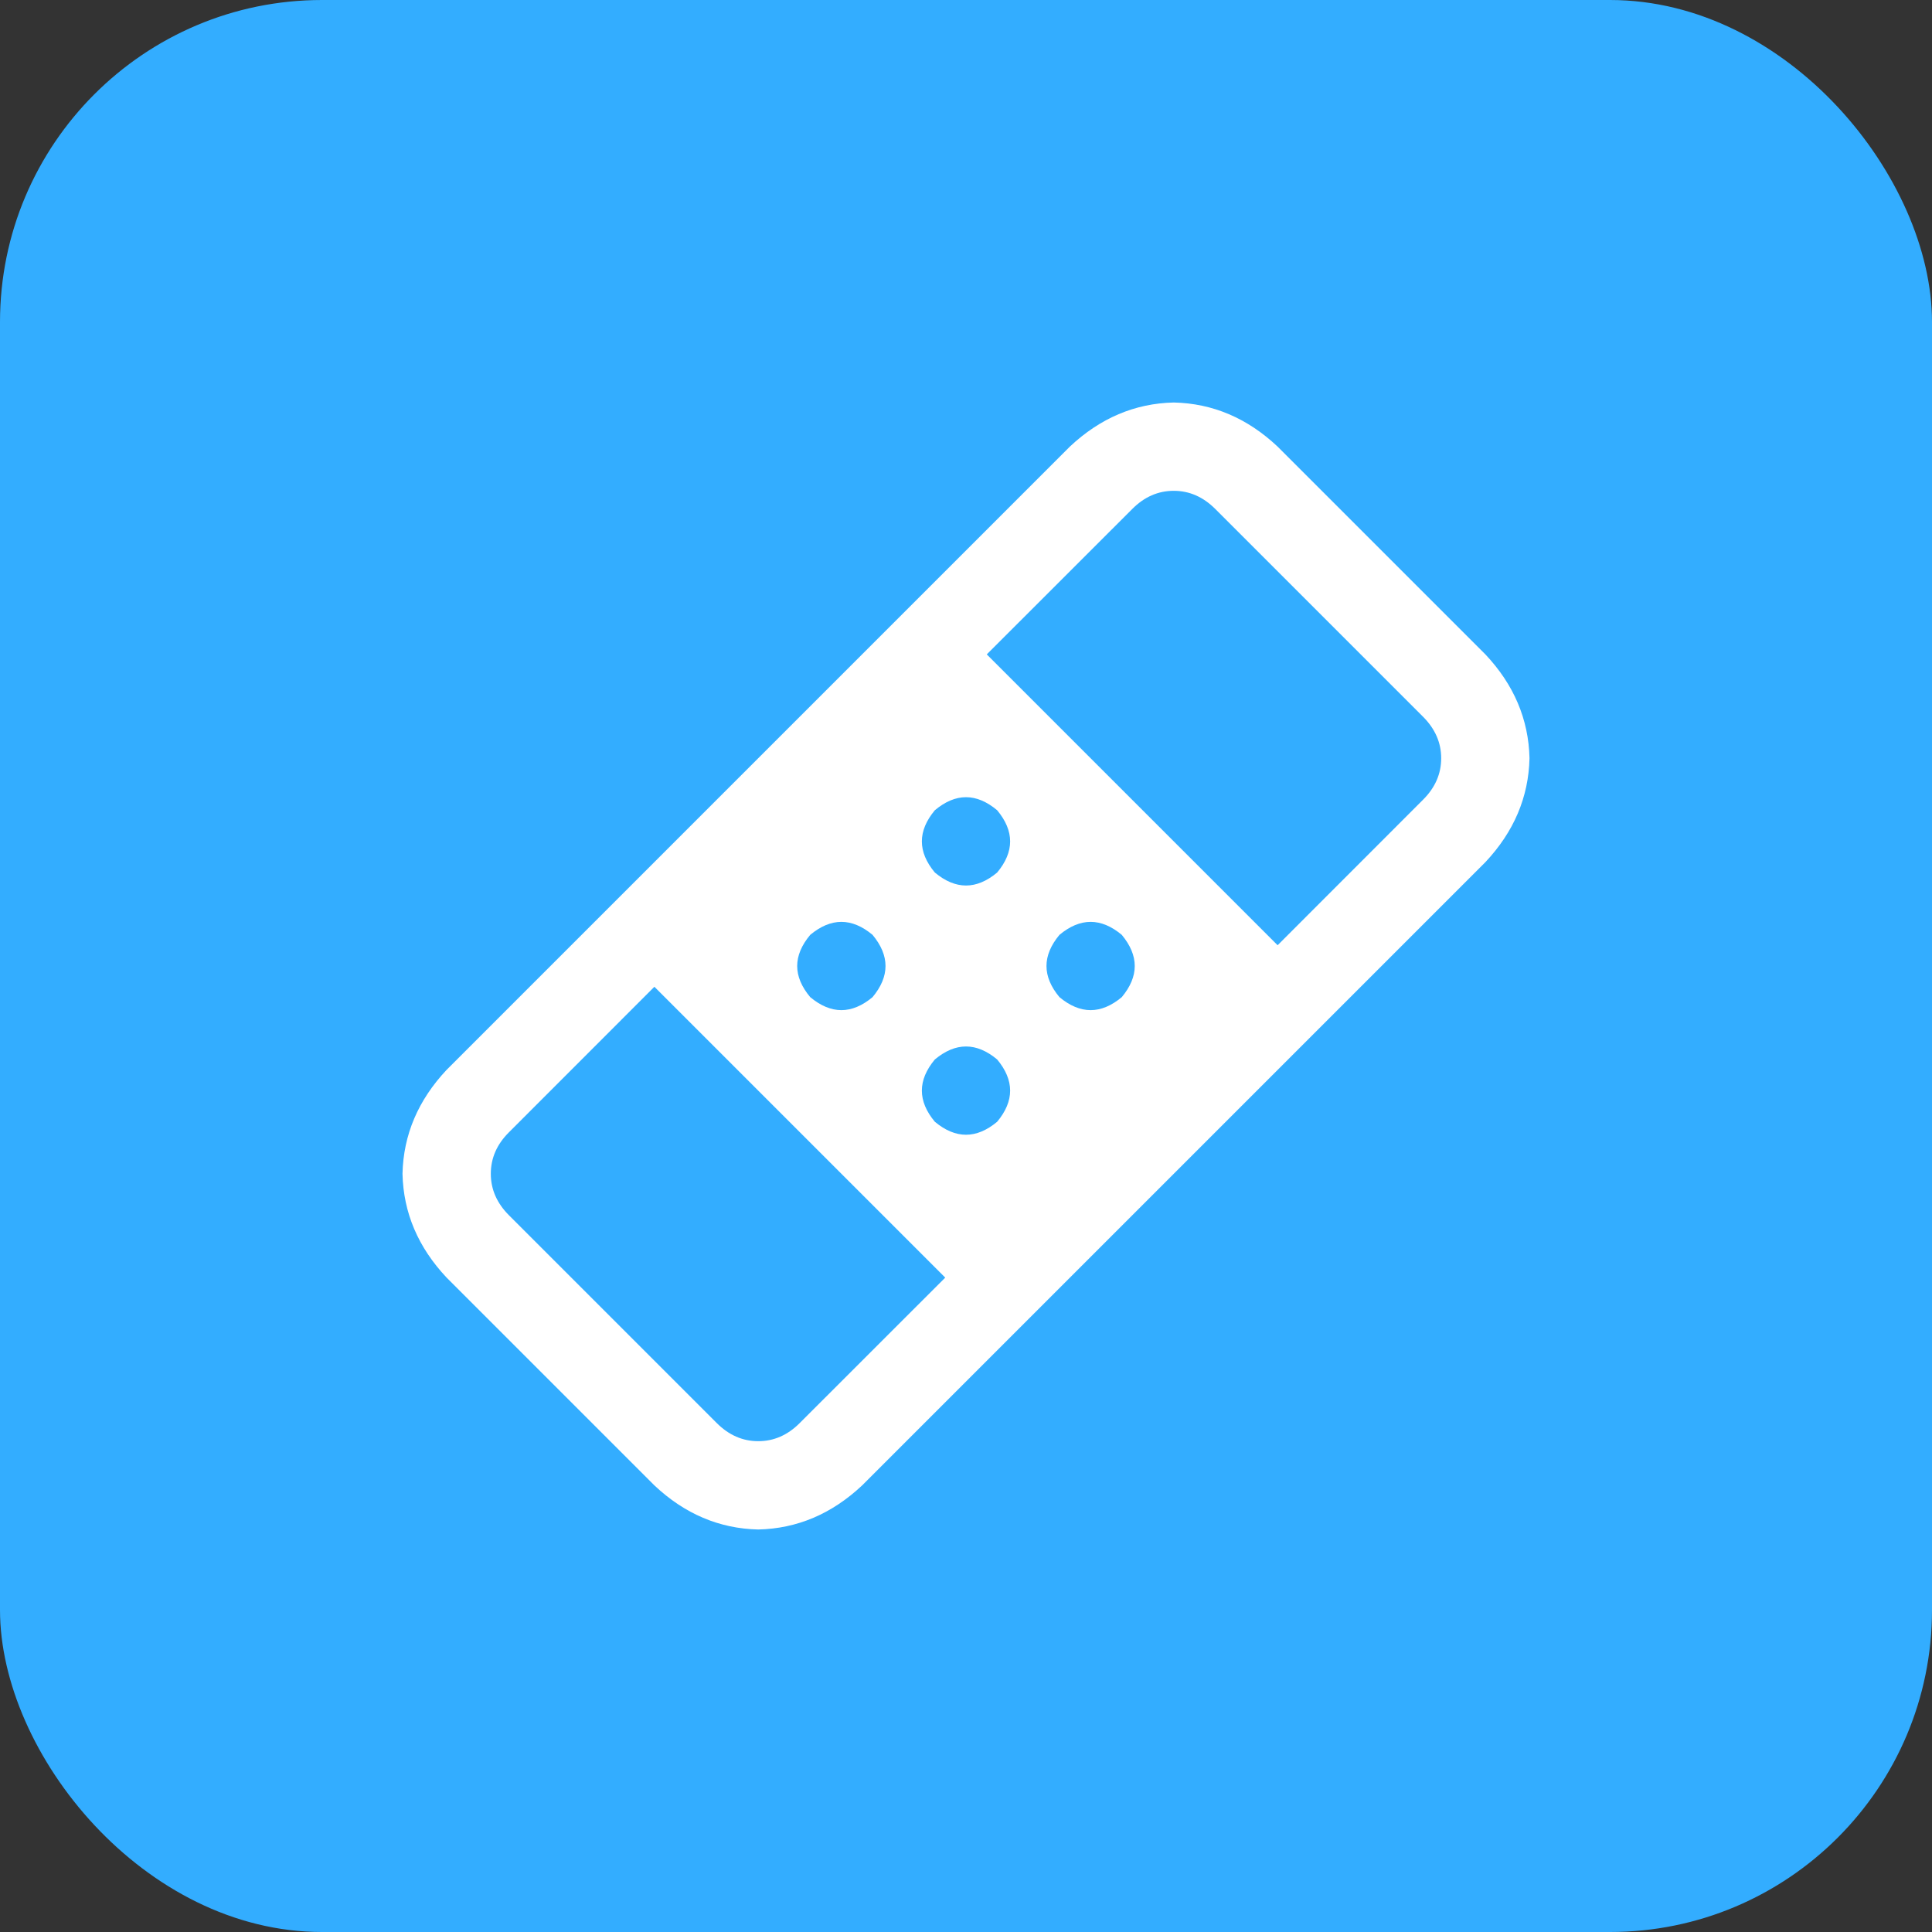 <svg width="24" height="24" viewBox="0 0 24 24" fill="none" xmlns="http://www.w3.org/2000/svg">
<rect x="0" y="0" width="24" height="24" fill="#333333" stroke="none"/>
<g clip-path="url(#clip0_29826_81546)">
<rect width="24" height="24" rx="4" fill="#33ADFF"/>
<path d="M13.29 5.548C13.667 5.194 14.097 5.011 14.581 5C15.065 5.011 15.495 5.194 15.871 5.548L18.452 8.129C18.806 8.505 18.989 8.935 19 9.419C18.989 9.903 18.806 10.333 18.452 10.71L10.71 18.452C10.333 18.806 9.903 18.989 9.419 19C8.935 18.989 8.505 18.806 8.129 18.452L5.548 15.871C5.194 15.495 5.011 15.065 5 14.581C5.011 14.097 5.194 13.667 5.548 13.29L13.29 5.548ZM15.871 11.742L17.677 9.935C17.828 9.785 17.903 9.613 17.903 9.419C17.903 9.226 17.828 9.054 17.677 8.903L15.097 6.323C14.946 6.172 14.774 6.097 14.581 6.097C14.387 6.097 14.215 6.172 14.065 6.323L12.258 8.129L15.871 11.742ZM8.129 12.258L6.323 14.065C6.172 14.215 6.097 14.387 6.097 14.581C6.097 14.774 6.172 14.946 6.323 15.097L8.903 17.677C9.054 17.828 9.226 17.903 9.419 17.903C9.613 17.903 9.785 17.828 9.935 17.677L11.742 15.871L8.129 12.258ZM10.839 12.387C11.054 12.129 11.054 11.871 10.839 11.613C10.581 11.398 10.323 11.398 10.065 11.613C9.849 11.871 9.849 12.129 10.065 12.387C10.323 12.602 10.581 12.602 10.839 12.387ZM11.613 10.065C11.398 10.323 11.398 10.581 11.613 10.839C11.871 11.054 12.129 11.054 12.387 10.839C12.602 10.581 12.602 10.323 12.387 10.065C12.129 9.849 11.871 9.849 11.613 10.065ZM12.387 13.935C12.602 13.677 12.602 13.419 12.387 13.161C12.129 12.946 11.871 12.946 11.613 13.161C11.398 13.419 11.398 13.677 11.613 13.935C11.871 14.15 12.129 14.15 12.387 13.935ZM13.161 11.613C12.946 11.871 12.946 12.129 13.161 12.387C13.419 12.602 13.677 12.602 13.935 12.387C14.15 12.129 14.15 11.871 13.935 11.613C13.677 11.398 13.419 11.398 13.161 11.613Z" fill="white"/>
</g>
<defs>
<clipPath id="clip0_29826_81546">
<rect width="24" height="24" rx="4" fill="white"/>
</clipPath>
</defs>
</svg>

